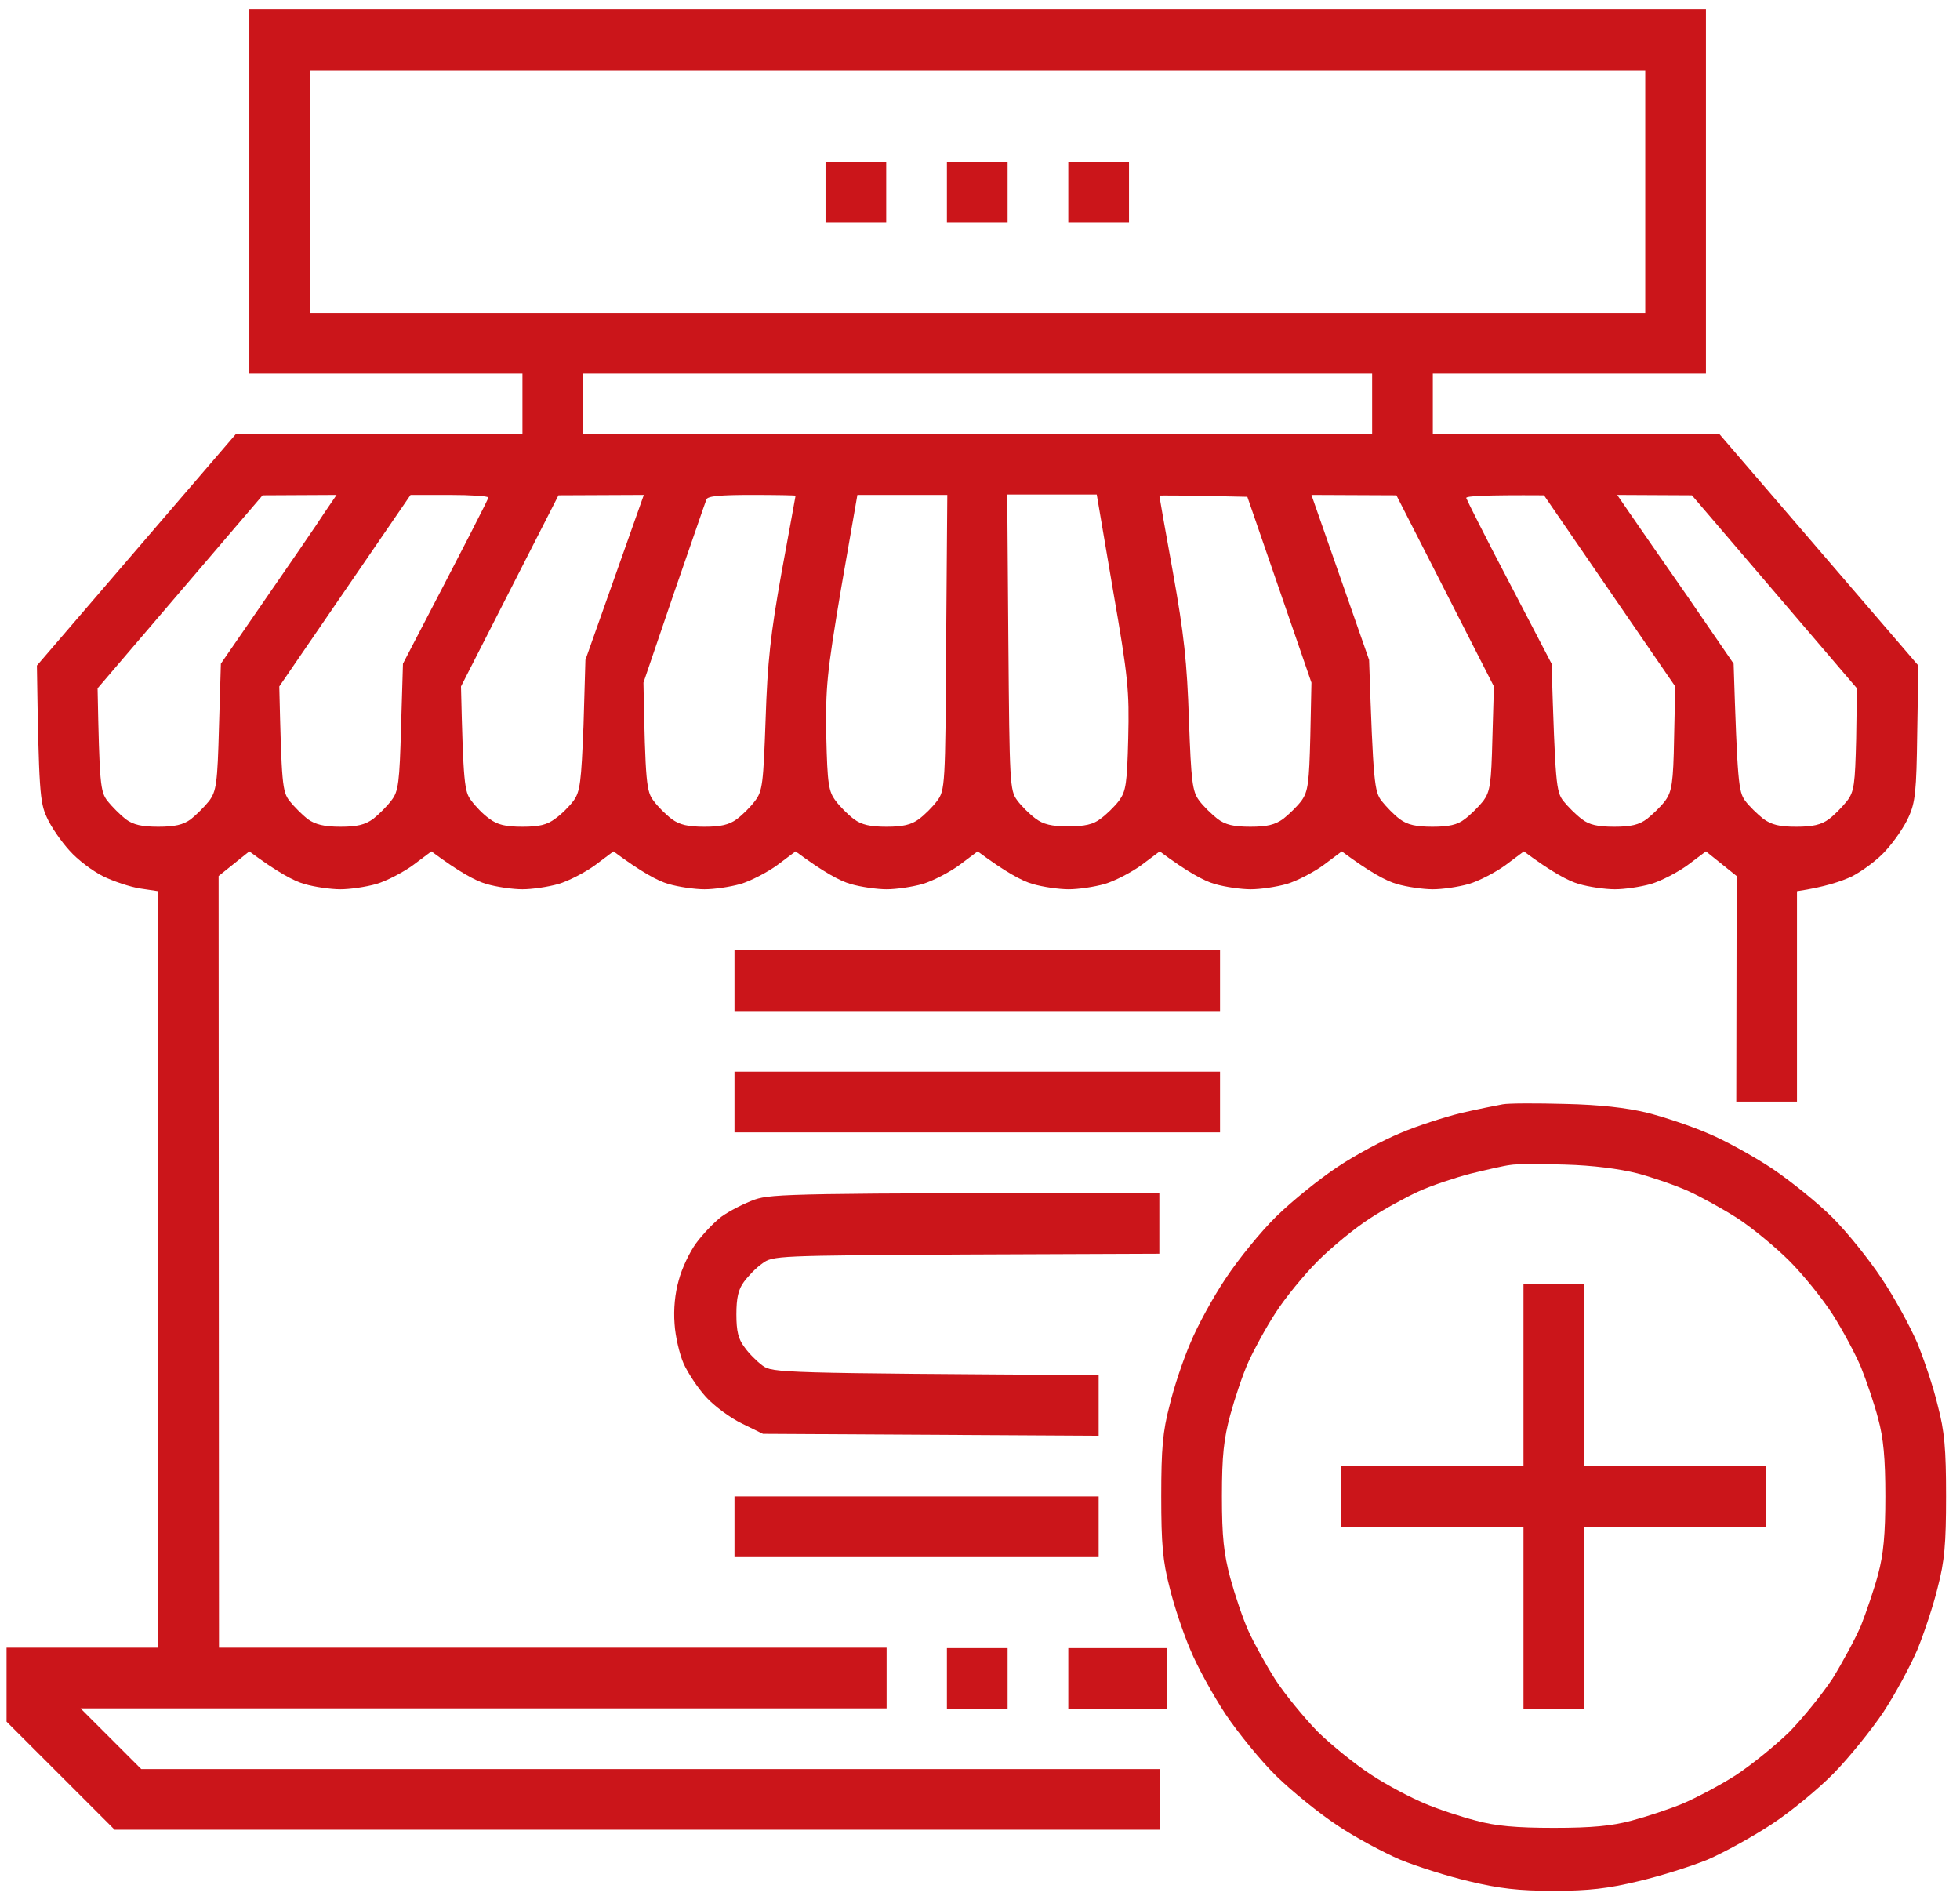 <?xml version="1.0" encoding="UTF-8"?>
<!DOCTYPE svg PUBLIC "-//W3C//DTD SVG 1.1//EN" "http://www.w3.org/Graphics/SVG/1.1/DTD/svg11.dtd">
<!-- Creator: CorelDRAW 2019 (64-Bit) -->
<svg xmlns="http://www.w3.org/2000/svg" xml:space="preserve" width="1465px" height="1417px" version="1.1" style="shape-rendering:geometricPrecision; text-rendering:geometricPrecision; image-rendering:optimizeQuality; fill-rule:evenodd; clip-rule:evenodd"
viewBox="0 0 1465 1417.74"
 xmlns:xlink="http://www.w3.org/1999/xlink">
 <defs>
  <style type="text/css">
   <![CDATA[
    .fil0 {fill:#CB151A}
   ]]>
  </style>
 </defs>
 <g id="Layer_x0020_1">
  <path class="fil0" d="M186.07 7.12l1089.32 0 0 272.2 -204.25 0 0 45.37 214.17 -0.28 148.93 173.24 -0.85 50.47c-0.56,43.67 -1.42,51.89 -6.52,62.95 -3.12,7.09 -10.78,18.15 -17.02,24.95 -5.96,6.81 -17.59,15.31 -25.25,19.28 -7.94,3.69 -20.14,7.94 -41.13,11.06l0 157.37 -45.39 0 0.28 -168.71 -22.97 -18.43 -13.62 10.21c-7.38,5.39 -19.86,11.91 -27.52,14.18 -7.94,2.26 -19.85,3.96 -26.95,3.96 -7.09,0 -19.29,-1.7 -26.95,-3.96 -7.94,-2.27 -20.14,-8.79 -41.13,-24.39l-13.62 10.21c-7.37,5.39 -19.85,11.91 -27.51,14.18 -7.94,2.26 -19.86,3.96 -26.95,3.96 -7.09,0 -19.29,-1.7 -26.95,-3.96 -7.94,-2.27 -20.14,-8.79 -41.13,-24.39l-13.62 10.21c-7.38,5.39 -19.86,11.91 -27.52,14.18 -7.94,2.26 -19.85,3.96 -26.95,3.96 -7.09,0 -19.28,-1.7 -26.94,-3.96 -7.95,-2.27 -20.14,-8.79 -41.14,-24.39l-13.61 10.21c-7.38,5.39 -19.86,11.91 -27.52,14.18 -7.94,2.26 -19.86,3.96 -26.95,3.96 -7.09,0 -19.29,-1.7 -26.95,-3.96 -7.94,-2.27 -20.14,-8.79 -41.13,-24.39l-13.62 10.21c-7.37,5.39 -19.86,11.91 -27.51,14.18 -7.95,2.26 -19.86,3.96 -26.95,3.96 -7.09,0 -19.29,-1.7 -26.95,-3.96 -7.94,-2.27 -20.14,-8.79 -41.13,-24.39l-13.62 10.21c-7.38,5.39 -19.86,11.91 -27.52,14.18 -7.94,2.26 -19.85,3.96 -26.95,3.96 -7.09,0 -19.29,-1.7 -26.95,-3.96 -7.94,-2.27 -20.14,-8.79 -41.13,-24.39l-13.61 10.21c-7.38,5.39 -19.86,11.91 -27.52,14.18 -7.94,2.26 -19.86,3.96 -26.95,3.96 -7.09,0 -19.29,-1.7 -26.95,-3.96 -7.94,-2.27 -20.14,-8.79 -41.13,-24.39l-13.62 10.21c-7.37,5.39 -19.85,11.91 -27.52,14.18 -7.94,2.26 -19.85,3.96 -26.94,3.96 -7.1,0 -19.29,-1.7 -26.95,-3.96 -7.95,-2.27 -20.14,-8.79 -41.14,-24.39l-22.97 18.43 0.28 577.01 499.27 0 0 45.37 -602.81 0 45.39 45.37 761.66 0 0 45.37 -781.52 0 -80.85 -80.82 0 -55.29 113.47 0 0 -565.67 -13.33 -1.98c-7.66,-1.14 -20.14,-5.39 -27.8,-9.08 -7.94,-3.97 -19.29,-12.47 -25.25,-19.28 -6.24,-6.8 -13.9,-17.86 -17.02,-24.95 -5.1,-11.06 -5.96,-19.28 -7.37,-113.42l148.92 -173.24 214.18 0.28 0 -45.37 -204.25 0 0 -272.2zm45.39 226.84l998.54 0 0 -181.47 -998.54 0 0 181.47zm204.25 90.73l590.04 0 0 -45.37 -590.04 0 0 45.37zm-363.11 189.97c1.42,71.74 1.99,77.13 7.38,84.22 3.4,4.25 9.64,10.49 13.62,13.61 5.67,4.25 12.19,5.67 24.39,5.67 12.2,0 18.73,-1.42 24.4,-5.67 3.97,-3.12 10.21,-9.36 13.61,-13.61 5.39,-7.37 6.25,-12.76 7.38,-55.29l1.42 -47.36c53.05,-76.83 72.62,-105.19 77.44,-112.85l9.08 -13.32 -55.32 0.28 -123.4 144.32zm135.88 -1.41c1.71,73.15 2.27,78.54 7.66,85.63 3.41,4.25 9.65,10.49 13.62,13.61 5.67,3.97 12.2,5.67 24.4,5.67 12.48,0 18.44,-1.42 24.67,-5.96 4.26,-3.4 10.5,-9.63 13.62,-13.89 5.11,-6.52 5.96,-13.32 7.09,-54.72l1.42 -47.36c49.36,-94.7 63.83,-123.05 63.83,-124.19 0,-1.13 -13.05,-1.98 -29.22,-1.98l-28.93 0 -98.16 143.19zm135.88 0c1.71,72.3 2.56,78.82 7.67,85.34 3.11,4.26 9.07,10.5 13.61,13.61 5.96,4.54 12.2,5.96 24.68,5.96 12.48,0 18.44,-1.42 24.4,-5.96 4.53,-3.11 10.78,-9.35 13.9,-13.61 4.82,-6.8 5.67,-13.6 7.37,-56.42l1.42 -48.77 43.68 -123.34 -63.82 0.28 -72.91 142.91zm159.15 -69.47l-22.7 66.63c1.42,75.99 2.27,81.38 7.66,88.47 3.12,4.25 9.36,10.49 13.62,13.61 5.67,4.25 12.2,5.67 24.39,5.67 11.92,0 18.44,-1.42 24.12,-5.67 4.25,-3.12 10.49,-9.36 13.61,-13.61 5.68,-7.37 6.24,-13.05 7.95,-60.97 1.41,-43.09 3.68,-63.79 11.91,-109.72 5.67,-31.2 10.5,-57 10.5,-57.57 0,-0.28 -14.76,-0.56 -32.91,-0.56 -23.55,0 -32.91,0.85 -33.76,3.4 -0.85,1.98 -11.63,33.74 -24.39,70.32zm125.1 -3.69c-10.78,64.08 -11.63,74.01 -11.07,110.58 0.85,35.73 1.7,41.12 7.09,48.21 3.13,4.25 9.37,10.49 13.62,13.61 5.67,4.25 12.2,5.67 24.4,5.67 11.91,0 18.44,-1.42 24.11,-5.67 4.26,-3.12 10.49,-9.36 13.62,-13.61 5.95,-7.94 6.24,-11.06 6.8,-118.52l0.86 -110.3 -67.24 0 -12.19 70.03zm125.1 40.27c0.85,105.19 1.13,110.58 6.52,117.95 3.12,4.26 9.08,10.21 13.62,13.61 5.95,4.54 12.2,5.96 24.68,5.96 12.2,0 18.72,-1.42 24.11,-5.68 4.26,-3.11 10.5,-9.07 13.9,-13.61 5.11,-7.08 5.96,-12.47 6.81,-46.78 0.85,-35.44 0,-45.08 -11.35,-110.3l-12.2 -71.74 -66.94 0 0.85 110.59zm123.11 -52.17c8.23,45.93 10.5,66.91 11.92,109.72 1.7,46.79 2.55,53.88 7.66,60.68 3.11,4.26 9.36,10.21 13.61,13.61 5.96,4.54 12.2,5.96 24.68,5.96 12.48,0 18.44,-1.42 24.68,-5.96 4.26,-3.4 10.5,-9.35 13.62,-13.61 4.82,-6.8 5.67,-13.04 6.52,-47.92l0.85 -40.26 -47.94 -138.94c-50.78,-1.13 -65.81,-1.13 -65.81,-0.85 0,0.57 4.54,26.37 10.21,57.57zm146.66 65.21c3.12,92.43 3.97,98.39 9.36,105.48 3.41,4.25 9.36,10.49 13.62,13.61 5.67,4.25 12.2,5.67 24.4,5.67 12.19,0 18.72,-1.42 24.11,-5.67 4.25,-3.12 10.49,-9.36 13.9,-13.61 5.11,-7.09 5.96,-12.48 6.81,-46.79l1.13 -38.84 -72.9 -142.91 -63.55 -0.28 43.12 123.34zm104.68 -58.13l31.77 60.96c2.83,89.89 3.4,95.56 8.79,102.65 3.41,4.25 9.65,10.49 13.9,13.61 5.39,4.25 11.92,5.67 24.12,5.67 12.48,0 18.72,-1.42 24.68,-5.96 4.25,-3.4 10.49,-9.35 13.61,-13.61 4.82,-6.8 5.96,-13.04 6.53,-46.5l0.85 -38.84 -98.15 -142.91c-45.11,-0.28 -58.16,0.57 -58.16,1.99 0.29,1.13 14.47,29.49 32.06,62.94zm90.2 -51.6c5.11,7.37 24.68,35.73 43.69,62.95l34.04 49.61c2.84,88.76 3.69,95.56 8.51,102.36 3.12,4.26 9.37,10.21 13.62,13.61 6.24,4.54 12.2,5.96 24.68,5.96 12.2,0 18.72,-1.42 24.4,-5.67 4.25,-3.12 10.21,-9.36 13.61,-13.61 5.39,-7.09 5.96,-12.48 6.81,-46.22l0.57 -38 -123.4 -144.32 -55.88 -0.28 9.35 13.61zm-48.22 441.76c25.82,0.57 45.67,2.84 60.99,6.52 12.48,3.12 32.91,9.93 45.39,15.31 12.48,5.11 34.04,17.02 48.22,26.37 13.9,9.36 34.33,25.81 45.39,36.86 10.78,10.78 27.24,31.19 36.6,45.37 9.36,13.89 21.27,35.73 26.66,48.2 5.11,12.48 12.2,33.46 15.32,46.79 5.11,19.28 6.24,32.32 6.24,68.05 0,35.44 -1.13,48.49 -6.24,68.05 -3.12,13.04 -10.21,34.31 -15.32,46.79 -5.39,12.47 -16.73,33.45 -25.53,46.78 -8.79,13.04 -25.25,33.46 -36.88,45.37 -11.34,11.62 -32.34,28.92 -46.24,37.99 -14.18,9.36 -35.74,21.27 -48.22,26.66 -12.48,5.1 -36.03,12.47 -51.91,16.16 -22.41,5.39 -36.88,7.09 -62.98,7.09 -26.38,0 -40.85,-1.7 -63.26,-7.09 -15.89,-3.69 -39.15,-11.06 -51.63,-16.16 -12.48,-5.39 -33.75,-16.74 -46.8,-25.53 -13.34,-8.79 -33.76,-25.23 -45.67,-36.86 -11.64,-11.34 -28.66,-32.32 -38.02,-46.21 -9.36,-14.18 -21.27,-35.73 -26.38,-48.2 -5.39,-12.48 -12.48,-33.75 -15.6,-46.79 -5.11,-19.56 -6.24,-32.61 -6.24,-68.05 0,-35.73 1.13,-48.77 6.24,-68.05 3.12,-13.33 10.21,-34.31 15.6,-46.79 5.11,-12.47 17.02,-34.31 26.38,-48.2 9.36,-14.18 26.38,-35.16 38.02,-46.5 11.91,-11.63 32.33,-28.07 45.67,-36.86 13.05,-8.79 34.32,-20.13 46.8,-25.24 12.48,-5.38 32.91,-11.9 45.39,-15.02 12.48,-2.84 26.38,-5.68 31.2,-6.52 4.54,-0.86 25.54,-0.86 46.81,-0.29zm-70.92 52.17c-11.91,3.12 -28.93,8.79 -38.29,13.05 -9.36,4.25 -26.1,13.32 -36.88,20.41 -11.06,7.09 -28.37,21.27 -38.86,31.76 -10.21,10.21 -24.4,27.5 -31.49,38.56 -7.09,10.77 -16.17,27.51 -20.43,36.86 -4.25,9.36 -10.21,27.22 -13.61,39.7 -4.83,17.86 -6.24,30.34 -6.24,60.96 0,30.34 1.41,42.81 6.24,60.96 3.4,12.48 9.36,30.34 13.61,39.7 4.26,9.36 13.34,25.8 20.43,36.86 7.09,10.77 21.28,28.07 31.49,38.56 10.49,10.21 28.36,24.67 40.28,32.32 11.63,7.66 29.5,17.02 39.71,21.27 9.93,4.25 27.24,9.92 38.3,12.76 14.47,3.97 29.78,5.39 58.15,5.39 28.37,0 43.4,-1.42 58.15,-5.39 10.78,-2.84 28.09,-8.51 38.3,-12.76 9.93,-4.25 27.8,-13.61 39.72,-21.27 11.63,-7.65 29.5,-22.11 39.99,-32.32 10.22,-10.49 24.68,-28.35 32.34,-39.98 7.38,-11.91 17.02,-29.77 21.28,-39.7 3.97,-10.2 9.93,-27.5 12.76,-38.28 3.97,-14.74 5.39,-29.77 5.39,-58.12 0,-28.36 -1.42,-43.67 -5.39,-58.13 -2.83,-11.05 -8.79,-28.35 -12.76,-38.27 -4.26,-10.21 -13.9,-28.08 -21.28,-39.7 -7.66,-11.91 -22.12,-29.77 -32.34,-39.98 -10.49,-10.49 -27.8,-24.67 -38.58,-31.76 -11.06,-7.09 -27.51,-16.16 -36.88,-20.41 -9.35,-4.26 -26.66,-10.21 -38.29,-13.33 -13.62,-3.4 -33.19,-5.95 -53.9,-6.52 -18.15,-0.57 -36.59,-0.57 -41.13,0.28 -4.82,0.57 -18.16,3.69 -29.79,6.52zm-550.33 -167.01l363.11 0 0 45.37 -363.11 0 0 -45.37zm0 90.74l363.11 0 0 45.37 -363.11 0 0 -45.37zm317.72 90.73l0 45.37 -144.68 0.57c-142.12,0.85 -144.39,0.85 -152.33,6.8 -4.54,3.12 -10.49,9.36 -13.61,13.61 -4.26,5.67 -5.68,12.2 -5.68,24.39 0,12.47 1.42,18.43 5.96,24.38 3.12,4.54 9.36,10.78 13.62,13.9 7.37,5.39 12.76,5.67 251.33,7.09l0 45.36 -251.05 -1.42 -15.6 -7.65c-8.8,-4.25 -20.71,-13.04 -26.95,-19.85 -6.24,-6.8 -13.62,-18.14 -16.74,-24.95 -3.12,-7.09 -6.24,-20.42 -6.81,-29.77 -0.85,-11.06 0.29,-22.69 3.12,-32.61 2.27,-8.79 8.23,-21.27 13.05,-27.79 4.83,-6.52 13.34,-15.59 19.01,-19.85 5.96,-4.25 17.02,-9.92 24.96,-12.76 12.77,-4.25 29.79,-4.82 302.4,-4.82zm-317.72 226.84l272.33 0 0 45.37 -272.33 0 0 -45.37zm158.86 113.42l45.39 0 0 45.36 -45.39 0 0 -45.36zm90.78 0l73.75 0 0 45.36 -73.75 0 0 -45.36zm-181.55 -1111.5l45.38 0 0 45.37 -45.38 0 0 -45.37zm90.77 0l45.39 0 0 45.37 -45.39 0 0 -45.37zm90.78 0l45.39 0 0 45.37 -45.39 0 0 -45.37zm340.41 839.29l45.38 0 0 136.11 136.17 0 0 45.36 -136.17 0 0 136.1 -45.38 0 0 -136.1 -136.17 0 0 -45.36 136.17 0 0 -136.11z"/>
 </g>
</svg>
